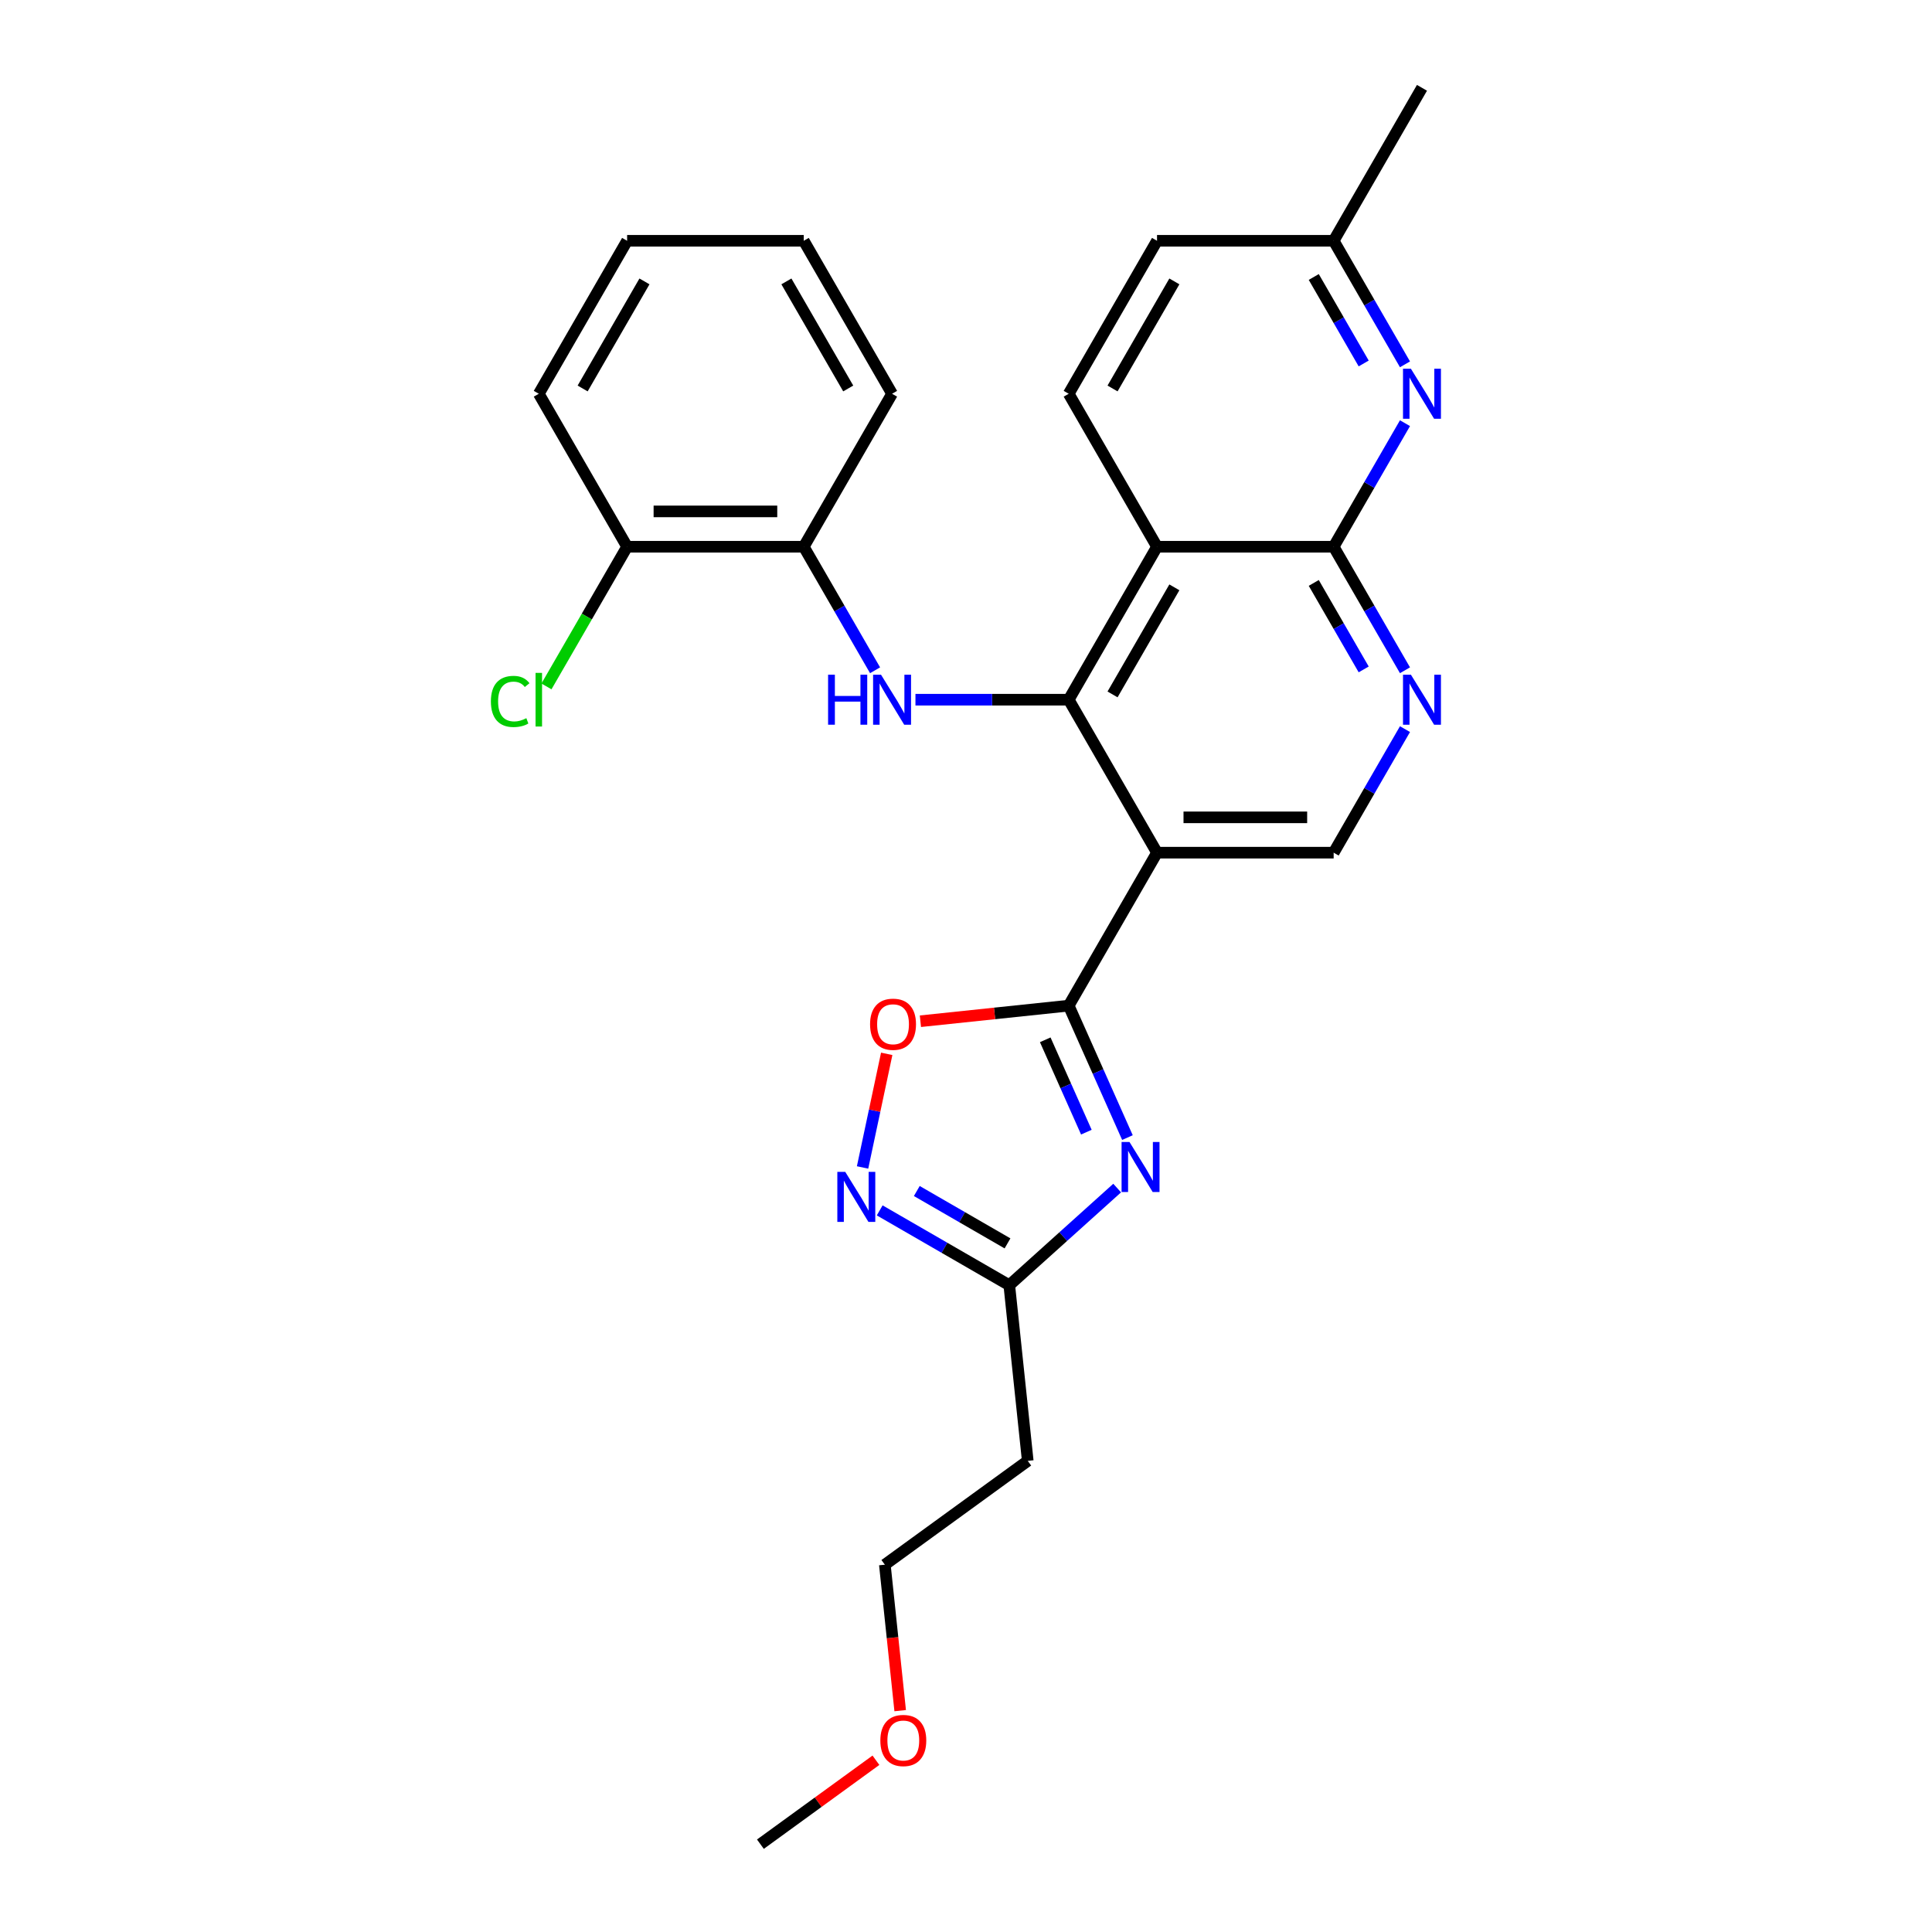 <?xml version='1.0' encoding='iso-8859-1'?>
<svg version='1.1' baseProfile='full'
              xmlns='http://www.w3.org/2000/svg'
                      xmlns:rdkit='http://www.rdkit.org/xml'
                      xmlns:xlink='http://www.w3.org/1999/xlink'
                  xml:space='preserve'
width='1000px' height='1000px' viewBox='0 0 1000 1000'>
<!-- END OF HEADER -->
<rect style='opacity:1.0;fill:#FFFFFF;stroke:none' width='1000' height='1000' x='0' y='0'> </rect>
<path class='bond-1' d='M 553.159,362.164 L 598.872,441.341' style='fill:none;fill-rule:evenodd;stroke:#000000;stroke-width:6px;stroke-linecap:butt;stroke-linejoin:miter;stroke-opacity:1' />
<path class='bond-3' d='M 553.159,362.164 L 598.872,282.987' style='fill:none;fill-rule:evenodd;stroke:#000000;stroke-width:6px;stroke-linecap:butt;stroke-linejoin:miter;stroke-opacity:1' />
<path class='bond-3' d='M 575.851,359.43 L 607.85,304.006' style='fill:none;fill-rule:evenodd;stroke:#000000;stroke-width:6px;stroke-linecap:butt;stroke-linejoin:miter;stroke-opacity:1' />
<path class='bond-5' d='M 553.159,362.164 L 513.498,362.164' style='fill:none;fill-rule:evenodd;stroke:#000000;stroke-width:6px;stroke-linecap:butt;stroke-linejoin:miter;stroke-opacity:1' />
<path class='bond-5' d='M 513.498,362.164 L 473.837,362.164' style='fill:none;fill-rule:evenodd;stroke:#0000FF;stroke-width:6px;stroke-linecap:butt;stroke-linejoin:miter;stroke-opacity:1' />
<path class='bond-0' d='M 553.159,520.519 L 598.872,441.341' style='fill:none;fill-rule:evenodd;stroke:#000000;stroke-width:6px;stroke-linecap:butt;stroke-linejoin:miter;stroke-opacity:1' />
<path class='bond-2' d='M 553.159,520.519 L 568.361,554.664' style='fill:none;fill-rule:evenodd;stroke:#000000;stroke-width:6px;stroke-linecap:butt;stroke-linejoin:miter;stroke-opacity:1' />
<path class='bond-2' d='M 568.361,554.664 L 583.563,588.809' style='fill:none;fill-rule:evenodd;stroke:#0000FF;stroke-width:6px;stroke-linecap:butt;stroke-linejoin:miter;stroke-opacity:1' />
<path class='bond-2' d='M 541.015,538.2 L 551.657,562.101' style='fill:none;fill-rule:evenodd;stroke:#000000;stroke-width:6px;stroke-linecap:butt;stroke-linejoin:miter;stroke-opacity:1' />
<path class='bond-2' d='M 551.657,562.101 L 562.298,586.003' style='fill:none;fill-rule:evenodd;stroke:#0000FF;stroke-width:6px;stroke-linecap:butt;stroke-linejoin:miter;stroke-opacity:1' />
<path class='bond-7' d='M 553.159,520.519 L 514.781,524.552' style='fill:none;fill-rule:evenodd;stroke:#000000;stroke-width:6px;stroke-linecap:butt;stroke-linejoin:miter;stroke-opacity:1' />
<path class='bond-7' d='M 514.781,524.552 L 476.404,528.586' style='fill:none;fill-rule:evenodd;stroke:#FF0000;stroke-width:6px;stroke-linecap:butt;stroke-linejoin:miter;stroke-opacity:1' />
<path class='bond-11' d='M 598.872,441.341 L 690.298,441.341' style='fill:none;fill-rule:evenodd;stroke:#000000;stroke-width:6px;stroke-linecap:butt;stroke-linejoin:miter;stroke-opacity:1' />
<path class='bond-11' d='M 612.586,423.056 L 676.584,423.056' style='fill:none;fill-rule:evenodd;stroke:#000000;stroke-width:6px;stroke-linecap:butt;stroke-linejoin:miter;stroke-opacity:1' />
<path class='bond-8' d='M 578.24,614.94 L 550.321,640.078' style='fill:none;fill-rule:evenodd;stroke:#0000FF;stroke-width:6px;stroke-linecap:butt;stroke-linejoin:miter;stroke-opacity:1' />
<path class='bond-8' d='M 550.321,640.078 L 522.402,665.217' style='fill:none;fill-rule:evenodd;stroke:#000000;stroke-width:6px;stroke-linecap:butt;stroke-linejoin:miter;stroke-opacity:1' />
<path class='bond-4' d='M 598.872,282.987 L 690.298,282.987' style='fill:none;fill-rule:evenodd;stroke:#000000;stroke-width:6px;stroke-linecap:butt;stroke-linejoin:miter;stroke-opacity:1' />
<path class='bond-13' d='M 598.872,282.987 L 553.159,203.809' style='fill:none;fill-rule:evenodd;stroke:#000000;stroke-width:6px;stroke-linecap:butt;stroke-linejoin:miter;stroke-opacity:1' />
<path class='bond-9' d='M 690.298,282.987 L 708.757,314.96' style='fill:none;fill-rule:evenodd;stroke:#000000;stroke-width:6px;stroke-linecap:butt;stroke-linejoin:miter;stroke-opacity:1' />
<path class='bond-9' d='M 708.757,314.96 L 727.217,346.932' style='fill:none;fill-rule:evenodd;stroke:#0000FF;stroke-width:6px;stroke-linecap:butt;stroke-linejoin:miter;stroke-opacity:1' />
<path class='bond-9' d='M 680,301.721 L 692.922,324.102' style='fill:none;fill-rule:evenodd;stroke:#000000;stroke-width:6px;stroke-linecap:butt;stroke-linejoin:miter;stroke-opacity:1' />
<path class='bond-9' d='M 692.922,324.102 L 705.844,346.483' style='fill:none;fill-rule:evenodd;stroke:#0000FF;stroke-width:6px;stroke-linecap:butt;stroke-linejoin:miter;stroke-opacity:1' />
<path class='bond-10' d='M 690.298,282.987 L 708.757,251.014' style='fill:none;fill-rule:evenodd;stroke:#000000;stroke-width:6px;stroke-linecap:butt;stroke-linejoin:miter;stroke-opacity:1' />
<path class='bond-10' d='M 708.757,251.014 L 727.217,219.041' style='fill:none;fill-rule:evenodd;stroke:#0000FF;stroke-width:6px;stroke-linecap:butt;stroke-linejoin:miter;stroke-opacity:1' />
<path class='bond-12' d='M 452.938,346.932 L 434.479,314.96' style='fill:none;fill-rule:evenodd;stroke:#0000FF;stroke-width:6px;stroke-linecap:butt;stroke-linejoin:miter;stroke-opacity:1' />
<path class='bond-12' d='M 434.479,314.96 L 416.019,282.987' style='fill:none;fill-rule:evenodd;stroke:#000000;stroke-width:6px;stroke-linecap:butt;stroke-linejoin:miter;stroke-opacity:1' />
<path class='bond-6' d='M 446.462,604.272 L 452.712,574.869' style='fill:none;fill-rule:evenodd;stroke:#0000FF;stroke-width:6px;stroke-linecap:butt;stroke-linejoin:miter;stroke-opacity:1' />
<path class='bond-6' d='M 452.712,574.869 L 458.962,545.466' style='fill:none;fill-rule:evenodd;stroke:#FF0000;stroke-width:6px;stroke-linecap:butt;stroke-linejoin:miter;stroke-opacity:1' />
<path class='bond-29' d='M 455.329,626.493 L 488.866,645.855' style='fill:none;fill-rule:evenodd;stroke:#0000FF;stroke-width:6px;stroke-linecap:butt;stroke-linejoin:miter;stroke-opacity:1' />
<path class='bond-29' d='M 488.866,645.855 L 522.402,665.217' style='fill:none;fill-rule:evenodd;stroke:#000000;stroke-width:6px;stroke-linecap:butt;stroke-linejoin:miter;stroke-opacity:1' />
<path class='bond-29' d='M 474.533,616.466 L 498.008,630.019' style='fill:none;fill-rule:evenodd;stroke:#0000FF;stroke-width:6px;stroke-linecap:butt;stroke-linejoin:miter;stroke-opacity:1' />
<path class='bond-29' d='M 498.008,630.019 L 521.484,643.573' style='fill:none;fill-rule:evenodd;stroke:#000000;stroke-width:6px;stroke-linecap:butt;stroke-linejoin:miter;stroke-opacity:1' />
<path class='bond-14' d='M 522.402,665.217 L 531.959,756.142' style='fill:none;fill-rule:evenodd;stroke:#000000;stroke-width:6px;stroke-linecap:butt;stroke-linejoin:miter;stroke-opacity:1' />
<path class='bond-27' d='M 727.217,377.396 L 708.757,409.369' style='fill:none;fill-rule:evenodd;stroke:#0000FF;stroke-width:6px;stroke-linecap:butt;stroke-linejoin:miter;stroke-opacity:1' />
<path class='bond-27' d='M 708.757,409.369 L 690.298,441.341' style='fill:none;fill-rule:evenodd;stroke:#000000;stroke-width:6px;stroke-linecap:butt;stroke-linejoin:miter;stroke-opacity:1' />
<path class='bond-28' d='M 727.217,188.578 L 708.757,156.605' style='fill:none;fill-rule:evenodd;stroke:#0000FF;stroke-width:6px;stroke-linecap:butt;stroke-linejoin:miter;stroke-opacity:1' />
<path class='bond-28' d='M 708.757,156.605 L 690.298,124.632' style='fill:none;fill-rule:evenodd;stroke:#000000;stroke-width:6px;stroke-linecap:butt;stroke-linejoin:miter;stroke-opacity:1' />
<path class='bond-28' d='M 705.844,188.128 L 692.922,165.747' style='fill:none;fill-rule:evenodd;stroke:#0000FF;stroke-width:6px;stroke-linecap:butt;stroke-linejoin:miter;stroke-opacity:1' />
<path class='bond-28' d='M 692.922,165.747 L 680,143.366' style='fill:none;fill-rule:evenodd;stroke:#000000;stroke-width:6px;stroke-linecap:butt;stroke-linejoin:miter;stroke-opacity:1' />
<path class='bond-15' d='M 416.019,282.987 L 324.593,282.987' style='fill:none;fill-rule:evenodd;stroke:#000000;stroke-width:6px;stroke-linecap:butt;stroke-linejoin:miter;stroke-opacity:1' />
<path class='bond-15' d='M 402.305,264.701 L 338.307,264.701' style='fill:none;fill-rule:evenodd;stroke:#000000;stroke-width:6px;stroke-linecap:butt;stroke-linejoin:miter;stroke-opacity:1' />
<path class='bond-21' d='M 416.019,282.987 L 461.732,203.809' style='fill:none;fill-rule:evenodd;stroke:#000000;stroke-width:6px;stroke-linecap:butt;stroke-linejoin:miter;stroke-opacity:1' />
<path class='bond-17' d='M 553.159,203.809 L 598.872,124.632' style='fill:none;fill-rule:evenodd;stroke:#000000;stroke-width:6px;stroke-linecap:butt;stroke-linejoin:miter;stroke-opacity:1' />
<path class='bond-17' d='M 575.851,201.075 L 607.85,145.651' style='fill:none;fill-rule:evenodd;stroke:#000000;stroke-width:6px;stroke-linecap:butt;stroke-linejoin:miter;stroke-opacity:1' />
<path class='bond-20' d='M 531.959,756.142 L 457.993,809.881' style='fill:none;fill-rule:evenodd;stroke:#000000;stroke-width:6px;stroke-linecap:butt;stroke-linejoin:miter;stroke-opacity:1' />
<path class='bond-18' d='M 324.593,282.987 L 303.721,319.139' style='fill:none;fill-rule:evenodd;stroke:#000000;stroke-width:6px;stroke-linecap:butt;stroke-linejoin:miter;stroke-opacity:1' />
<path class='bond-18' d='M 303.721,319.139 L 282.848,355.291' style='fill:none;fill-rule:evenodd;stroke:#00CC00;stroke-width:6px;stroke-linecap:butt;stroke-linejoin:miter;stroke-opacity:1' />
<path class='bond-22' d='M 324.593,282.987 L 278.88,203.809' style='fill:none;fill-rule:evenodd;stroke:#000000;stroke-width:6px;stroke-linecap:butt;stroke-linejoin:miter;stroke-opacity:1' />
<path class='bond-16' d='M 690.298,124.632 L 598.872,124.632' style='fill:none;fill-rule:evenodd;stroke:#000000;stroke-width:6px;stroke-linecap:butt;stroke-linejoin:miter;stroke-opacity:1' />
<path class='bond-23' d='M 690.298,124.632 L 736.011,45.455' style='fill:none;fill-rule:evenodd;stroke:#000000;stroke-width:6px;stroke-linecap:butt;stroke-linejoin:miter;stroke-opacity:1' />
<path class='bond-19' d='M 465.934,885.429 L 461.964,847.655' style='fill:none;fill-rule:evenodd;stroke:#FF0000;stroke-width:6px;stroke-linecap:butt;stroke-linejoin:miter;stroke-opacity:1' />
<path class='bond-19' d='M 461.964,847.655 L 457.993,809.881' style='fill:none;fill-rule:evenodd;stroke:#000000;stroke-width:6px;stroke-linecap:butt;stroke-linejoin:miter;stroke-opacity:1' />
<path class='bond-24' d='M 453.379,911.102 L 423.482,932.824' style='fill:none;fill-rule:evenodd;stroke:#FF0000;stroke-width:6px;stroke-linecap:butt;stroke-linejoin:miter;stroke-opacity:1' />
<path class='bond-24' d='M 423.482,932.824 L 393.585,954.545' style='fill:none;fill-rule:evenodd;stroke:#000000;stroke-width:6px;stroke-linecap:butt;stroke-linejoin:miter;stroke-opacity:1' />
<path class='bond-25' d='M 461.732,203.809 L 416.019,124.632' style='fill:none;fill-rule:evenodd;stroke:#000000;stroke-width:6px;stroke-linecap:butt;stroke-linejoin:miter;stroke-opacity:1' />
<path class='bond-25' d='M 439.04,201.075 L 407.041,145.651' style='fill:none;fill-rule:evenodd;stroke:#000000;stroke-width:6px;stroke-linecap:butt;stroke-linejoin:miter;stroke-opacity:1' />
<path class='bond-30' d='M 278.88,203.809 L 324.593,124.632' style='fill:none;fill-rule:evenodd;stroke:#000000;stroke-width:6px;stroke-linecap:butt;stroke-linejoin:miter;stroke-opacity:1' />
<path class='bond-30' d='M 301.572,201.075 L 333.572,145.651' style='fill:none;fill-rule:evenodd;stroke:#000000;stroke-width:6px;stroke-linecap:butt;stroke-linejoin:miter;stroke-opacity:1' />
<path class='bond-26' d='M 416.019,124.632 L 324.593,124.632' style='fill:none;fill-rule:evenodd;stroke:#000000;stroke-width:6px;stroke-linecap:butt;stroke-linejoin:miter;stroke-opacity:1' />
<path  class='atom-3' d='M 584.622 591.095
L 593.106 604.809
Q 593.947 606.162, 595.3 608.612
Q 596.653 611.062, 596.726 611.209
L 596.726 591.095
L 600.164 591.095
L 600.164 616.987
L 596.617 616.987
L 587.511 601.993
Q 586.45 600.238, 585.316 598.226
Q 584.219 596.215, 583.89 595.593
L 583.89 616.987
L 580.526 616.987
L 580.526 591.095
L 584.622 591.095
' fill='#0000FF'/>
<path  class='atom-6' d='M 428.618 349.218
L 432.129 349.218
L 432.129 360.226
L 445.367 360.226
L 445.367 349.218
L 448.878 349.218
L 448.878 375.11
L 445.367 375.11
L 445.367 363.151
L 432.129 363.151
L 432.129 375.11
L 428.618 375.11
L 428.618 349.218
' fill='#0000FF'/>
<path  class='atom-6' d='M 456.009 349.218
L 464.493 362.932
Q 465.335 364.285, 466.688 366.735
Q 468.041 369.186, 468.114 369.332
L 468.114 349.218
L 471.552 349.218
L 471.552 375.11
L 468.004 375.11
L 458.898 360.116
Q 457.838 358.361, 456.704 356.349
Q 455.607 354.338, 455.278 353.716
L 455.278 375.11
L 451.913 375.11
L 451.913 349.218
L 456.009 349.218
' fill='#0000FF'/>
<path  class='atom-7' d='M 437.501 606.558
L 445.986 620.272
Q 446.827 621.625, 448.18 624.075
Q 449.533 626.525, 449.606 626.672
L 449.606 606.558
L 453.044 606.558
L 453.044 632.45
L 449.496 632.45
L 440.39 617.456
Q 439.33 615.7, 438.196 613.689
Q 437.099 611.678, 436.77 611.056
L 436.77 632.45
L 433.405 632.45
L 433.405 606.558
L 437.501 606.558
' fill='#0000FF'/>
<path  class='atom-8' d='M 450.348 530.149
Q 450.348 523.932, 453.42 520.457
Q 456.492 516.983, 462.233 516.983
Q 467.975 516.983, 471.047 520.457
Q 474.119 523.932, 474.119 530.149
Q 474.119 536.439, 471.01 540.023
Q 467.902 543.57, 462.233 543.57
Q 456.528 543.57, 453.42 540.023
Q 450.348 536.475, 450.348 530.149
M 462.233 540.644
Q 466.183 540.644, 468.304 538.011
Q 470.462 535.342, 470.462 530.149
Q 470.462 525.065, 468.304 522.505
Q 466.183 519.909, 462.233 519.909
Q 458.284 519.909, 456.126 522.469
Q 454.005 525.029, 454.005 530.149
Q 454.005 535.378, 456.126 538.011
Q 458.284 540.644, 462.233 540.644
' fill='#FF0000'/>
<path  class='atom-10' d='M 730.288 349.218
L 738.772 362.932
Q 739.613 364.285, 740.966 366.735
Q 742.319 369.186, 742.392 369.332
L 742.392 349.218
L 745.83 349.218
L 745.83 375.11
L 742.283 375.11
L 733.177 360.116
Q 732.116 358.361, 730.982 356.349
Q 729.885 354.338, 729.556 353.716
L 729.556 375.11
L 726.192 375.11
L 726.192 349.218
L 730.288 349.218
' fill='#0000FF'/>
<path  class='atom-11' d='M 730.288 190.863
L 738.772 204.577
Q 739.613 205.93, 740.966 208.381
Q 742.319 210.831, 742.392 210.977
L 742.392 190.863
L 745.83 190.863
L 745.83 216.755
L 742.283 216.755
L 733.177 201.761
Q 732.116 200.006, 730.982 197.995
Q 729.885 195.983, 729.556 195.362
L 729.556 216.755
L 726.192 216.755
L 726.192 190.863
L 730.288 190.863
' fill='#0000FF'/>
<path  class='atom-19' d='M 254.085 363.06
Q 254.085 356.624, 257.084 353.259
Q 260.119 349.858, 265.861 349.858
Q 271.2 349.858, 274.053 353.625
L 271.639 355.6
Q 269.555 352.857, 265.861 352.857
Q 261.948 352.857, 259.863 355.49
Q 257.815 358.086, 257.815 363.06
Q 257.815 368.18, 259.937 370.813
Q 262.094 373.446, 266.263 373.446
Q 269.116 373.446, 272.444 371.727
L 273.468 374.47
Q 272.114 375.348, 270.067 375.86
Q 268.019 376.372, 265.751 376.372
Q 260.119 376.372, 257.084 372.934
Q 254.085 369.496, 254.085 363.06
' fill='#00CC00'/>
<path  class='atom-19' d='M 277.198 348.286
L 280.562 348.286
L 280.562 376.043
L 277.198 376.043
L 277.198 348.286
' fill='#00CC00'/>
<path  class='atom-20' d='M 455.665 900.88
Q 455.665 894.663, 458.736 891.188
Q 461.808 887.714, 467.55 887.714
Q 473.292 887.714, 476.363 891.188
Q 479.435 894.663, 479.435 900.88
Q 479.435 907.17, 476.327 910.754
Q 473.218 914.301, 467.55 914.301
Q 461.845 914.301, 458.736 910.754
Q 455.665 907.206, 455.665 900.88
M 467.55 911.375
Q 471.5 911.375, 473.621 908.742
Q 475.778 906.073, 475.778 900.88
Q 475.778 895.796, 473.621 893.236
Q 471.5 890.64, 467.55 890.64
Q 463.6 890.64, 461.443 893.2
Q 459.322 895.76, 459.322 900.88
Q 459.322 906.109, 461.443 908.742
Q 463.6 911.375, 467.55 911.375
' fill='#FF0000'/>
</svg>
